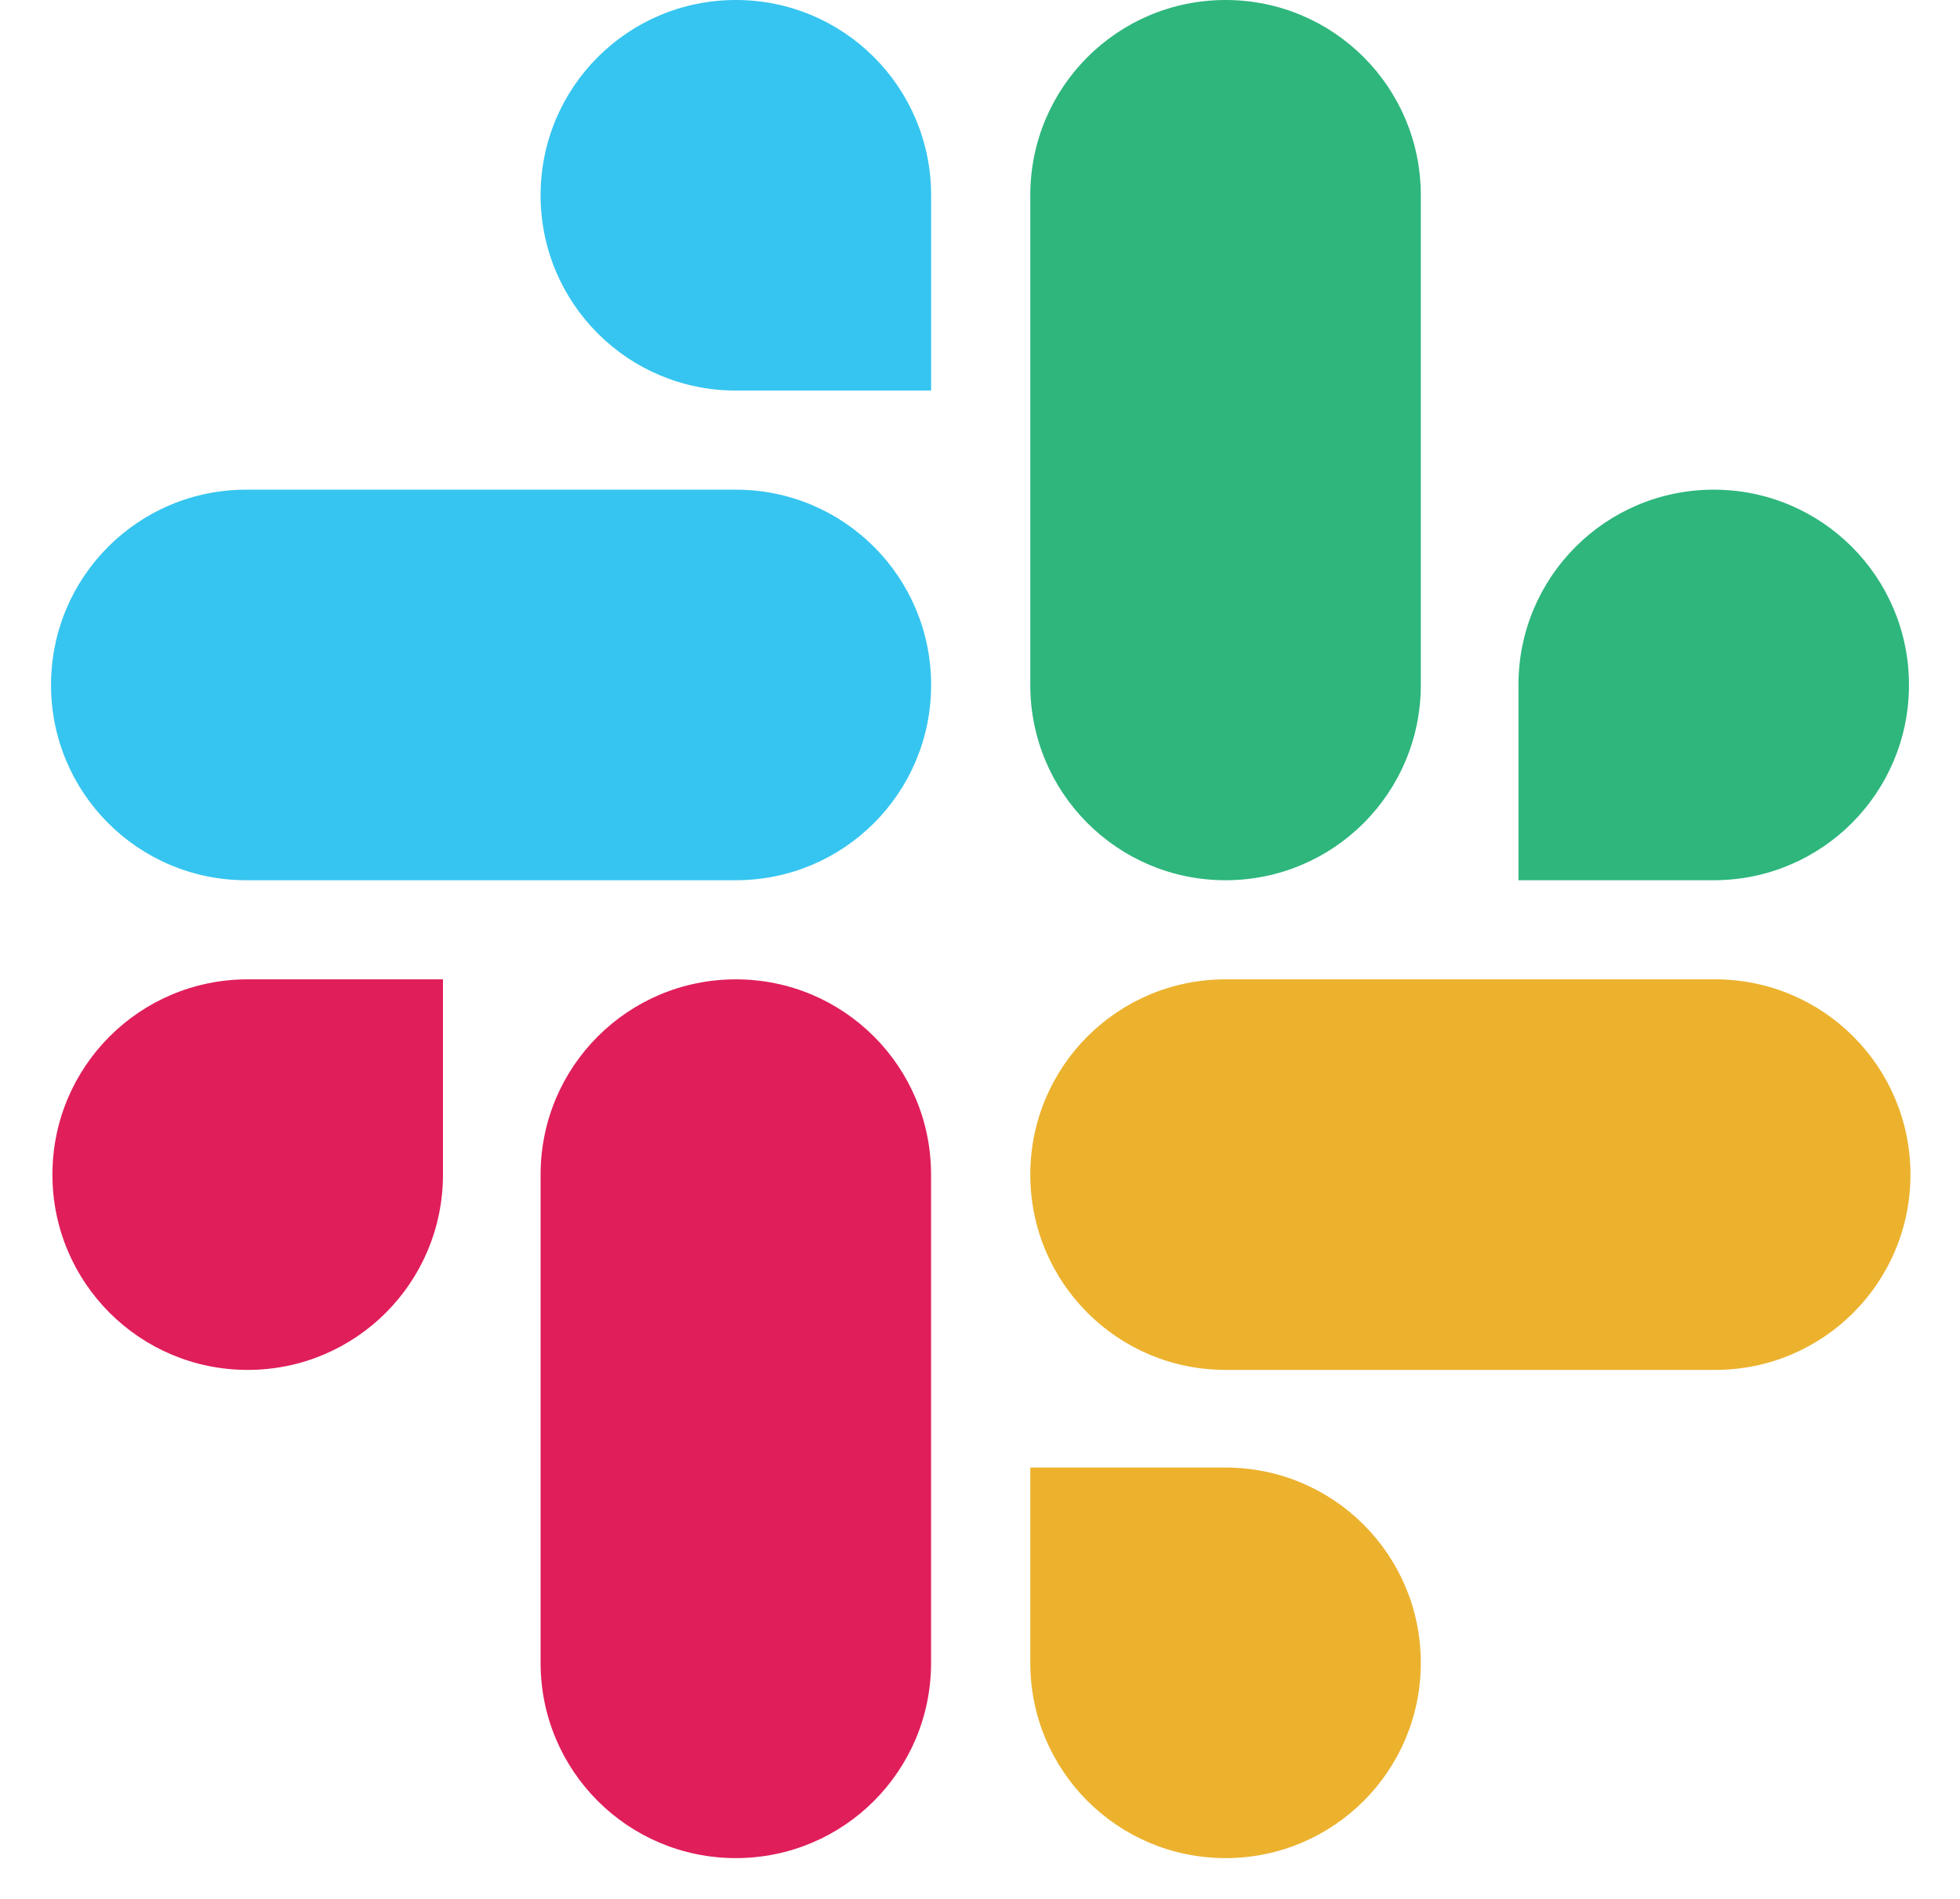 <?xml version="1.0" encoding="UTF-8"?>
<svg xmlns="http://www.w3.org/2000/svg" width="32" height="31" viewBox="0 0 32 31" fill="none">
  <path d="M7.232 19.176C7.232 20.939 5.807 22.364 4.044 22.364C2.281 22.364 0.856 20.939 0.856 19.176C0.856 17.413 2.281 15.988 4.044 15.988H7.232V19.176ZM8.826 19.176C8.826 17.413 10.251 15.988 12.014 15.988C13.777 15.988 15.201 17.413 15.201 19.176V27.146C15.201 28.909 13.777 30.334 12.014 30.334C10.251 30.334 8.826 28.909 8.826 27.146V19.176Z" fill="#E01E5A"></path>
  <path d="M12.014 6.376C10.251 6.376 8.826 4.951 8.826 3.188C8.826 1.425 10.251 0 12.014 0C13.777 0 15.202 1.425 15.202 3.188V6.376H12.014ZM12.014 7.994C13.777 7.994 15.202 9.419 15.202 11.182C15.202 12.945 13.777 14.37 12.014 14.37H4.02C2.257 14.37 0.833 12.945 0.833 11.182C0.833 9.419 2.257 7.994 4.02 7.994H12.014Z" fill="#36C5F0"></path>
  <path d="M24.791 11.182C24.791 9.419 26.216 7.994 27.979 7.994C29.742 7.994 31.167 9.419 31.167 11.182C31.167 12.945 29.742 14.37 27.979 14.37H24.791V11.182ZM23.197 11.182C23.197 12.945 21.772 14.37 20.009 14.37C18.246 14.37 16.821 12.945 16.821 11.182V3.188C16.821 1.425 18.246 0 20.009 0C21.772 0 23.197 1.425 23.197 3.188V11.182Z" fill="#2EB67D"></path>
  <path d="M20.009 23.958C21.772 23.958 23.197 25.383 23.197 27.146C23.197 28.909 21.772 30.334 20.009 30.334C18.246 30.334 16.821 28.909 16.821 27.146V23.958H20.009ZM20.009 22.364C18.246 22.364 16.821 20.939 16.821 19.176C16.821 17.413 18.246 15.988 20.009 15.988H28.003C29.766 15.988 31.191 17.413 31.191 19.176C31.191 20.939 29.766 22.364 28.003 22.364H20.009Z" fill="#ECB22E"></path>
</svg>
